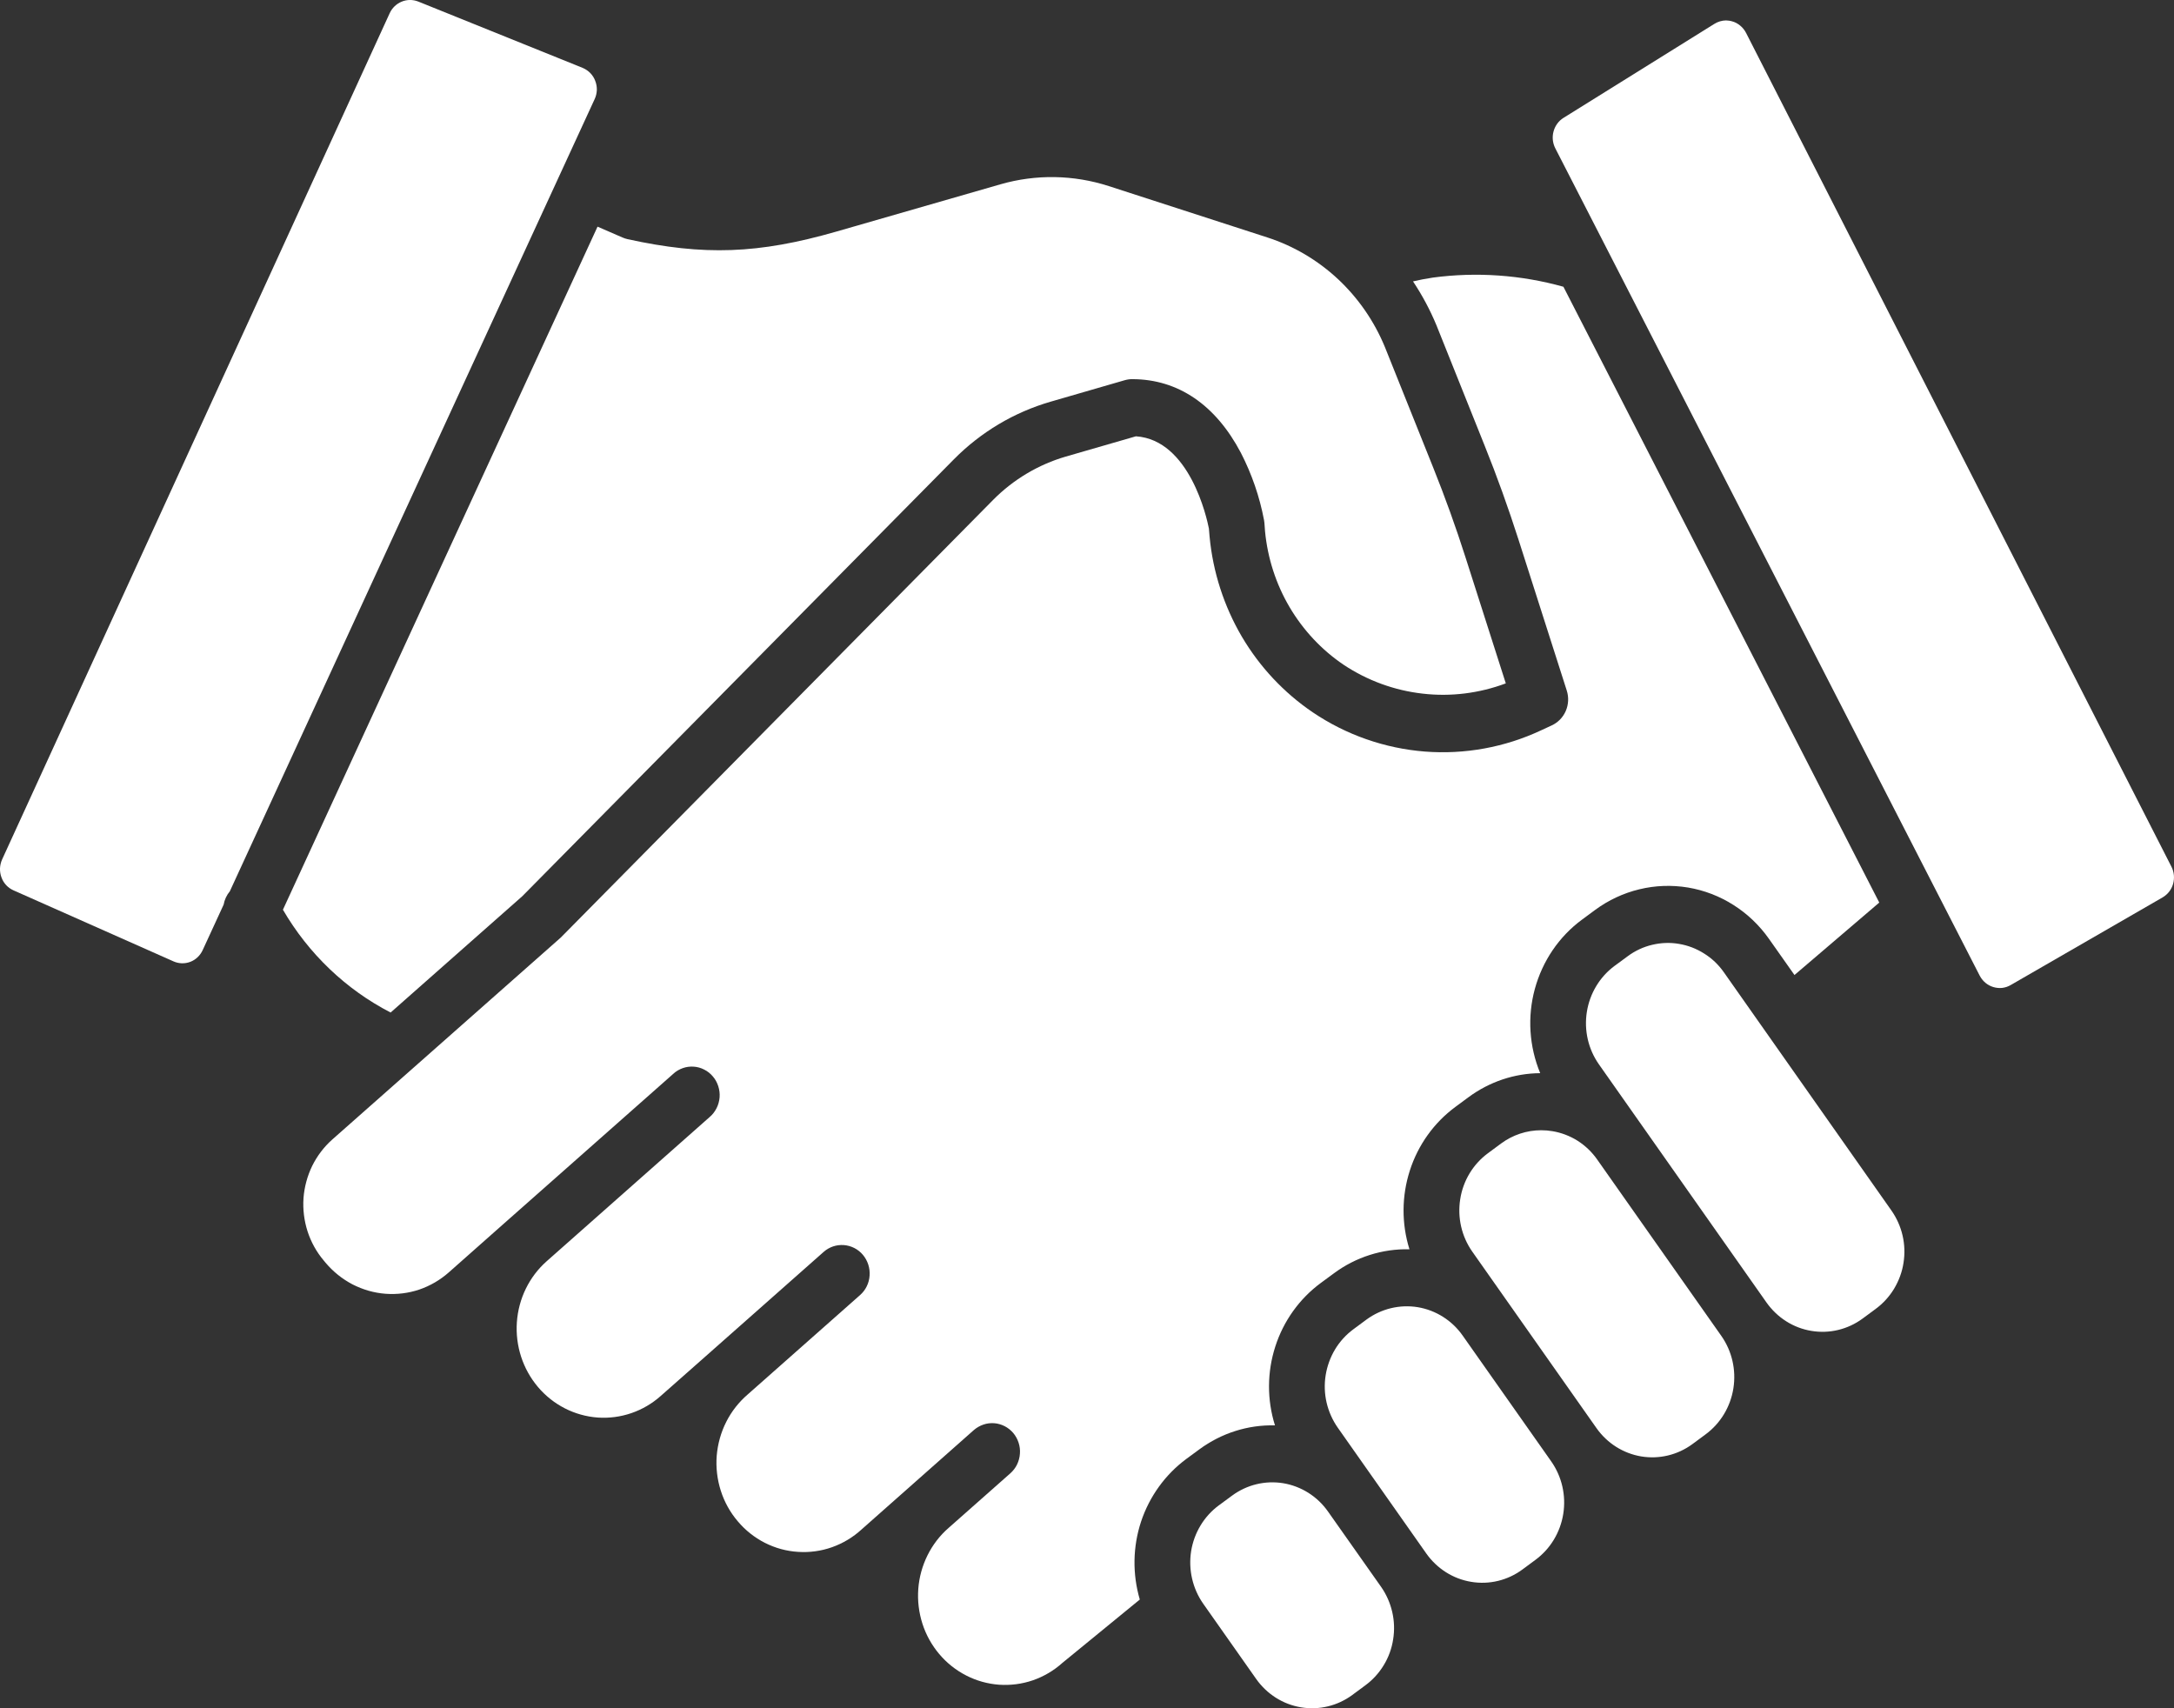 <svg width="28" height="22" viewBox="0 0 28 22" fill="none" xmlns="http://www.w3.org/2000/svg">
<rect x="0" y="0" width="28" height="22" fill="#333333" stroke="none"/>
<g id="Vector">
<path d="M18.459 6.022C18.611 6.401 18.751 6.789 18.875 7.178L19.394 8.801C19.052 8.929 18.685 8.975 18.323 8.933C17.96 8.892 17.612 8.765 17.306 8.562C17.023 8.371 16.785 8.117 16.609 7.819C16.434 7.522 16.326 7.188 16.293 6.842C16.29 6.806 16.287 6.771 16.285 6.734C16.284 6.722 16.282 6.71 16.28 6.698C16.223 6.396 16.122 6.104 15.982 5.832C15.656 5.213 15.173 4.885 14.587 4.883C14.554 4.882 14.521 4.887 14.488 4.896L13.532 5.173C13.062 5.309 12.633 5.564 12.285 5.916L6.727 11.542L5.031 13.04C4.455 12.743 3.974 12.283 3.644 11.716L7.696 2.919L8.016 3.058C8.037 3.067 8.059 3.075 8.082 3.08C9.067 3.296 9.77 3.27 10.77 2.983L12.884 2.374C13.342 2.242 13.828 2.25 14.282 2.397L16.323 3.058C16.66 3.167 16.97 3.35 17.232 3.594C17.493 3.838 17.7 4.137 17.837 4.47L18.459 6.022Z" fill="white"/>
<path d="M8.672 13.829L6.575 15.683C6.573 15.685 6.571 15.687 6.568 15.689L5.781 16.386C5.669 16.485 5.54 16.56 5.4 16.608C5.26 16.655 5.112 16.673 4.965 16.662C4.817 16.651 4.673 16.609 4.54 16.541C4.408 16.472 4.29 16.377 4.193 16.262L4.169 16.233C4.076 16.123 4.006 15.996 3.961 15.858C3.917 15.72 3.899 15.575 3.909 15.43C3.92 15.286 3.958 15.145 4.021 15.015C4.085 14.886 4.173 14.77 4.28 14.675L7.205 12.09C7.211 12.085 7.217 12.079 7.223 12.074L12.79 6.439C13.051 6.175 13.374 5.983 13.727 5.88L14.63 5.619C15.322 5.665 15.544 6.672 15.57 6.807C15.573 6.843 15.576 6.878 15.579 6.913C15.622 7.367 15.764 7.806 15.993 8.197C16.223 8.588 16.536 8.922 16.908 9.174C17.339 9.465 17.835 9.638 18.35 9.679C18.865 9.719 19.381 9.625 19.85 9.405L19.984 9.343C20.065 9.306 20.13 9.24 20.166 9.157C20.202 9.074 20.207 8.98 20.179 8.893L19.557 6.948C19.427 6.543 19.282 6.138 19.123 5.743L18.5 4.187C18.418 3.99 18.317 3.801 18.199 3.624C18.276 3.606 18.361 3.589 18.455 3.575C19.017 3.5 19.589 3.54 20.136 3.693L24.204 11.624L23.112 12.557L22.784 12.092C22.661 11.917 22.505 11.768 22.326 11.655C22.147 11.541 21.948 11.465 21.74 11.43C21.532 11.396 21.319 11.403 21.114 11.453C20.909 11.502 20.715 11.593 20.544 11.719L20.375 11.844C20.079 12.062 19.866 12.377 19.768 12.736C19.67 13.095 19.695 13.478 19.837 13.821C19.505 13.823 19.182 13.932 18.913 14.131L18.744 14.256C18.469 14.459 18.264 14.745 18.158 15.075C18.052 15.404 18.05 15.759 18.153 16.089C17.805 16.081 17.463 16.189 17.181 16.398L17.011 16.523C16.736 16.726 16.531 17.012 16.425 17.342C16.319 17.671 16.317 18.026 16.421 18.357C16.072 18.348 15.731 18.457 15.448 18.665L15.278 18.79C15.007 18.991 14.804 19.273 14.696 19.597C14.589 19.922 14.584 20.272 14.68 20.6L13.695 21.406C13.691 21.409 13.688 21.412 13.684 21.415C13.573 21.515 13.444 21.591 13.303 21.64C13.163 21.688 13.015 21.707 12.867 21.697C12.72 21.686 12.576 21.646 12.444 21.578C12.311 21.51 12.193 21.416 12.097 21.302C12 21.187 11.926 21.054 11.88 20.91C11.834 20.766 11.816 20.615 11.827 20.464C11.838 20.313 11.879 20.165 11.946 20.03C12.013 19.895 12.105 19.775 12.218 19.677L13.013 18.974C13.049 18.942 13.078 18.904 13.099 18.861C13.12 18.817 13.133 18.77 13.136 18.722C13.14 18.674 13.134 18.626 13.119 18.58C13.104 18.534 13.081 18.492 13.05 18.455C13.019 18.419 12.982 18.389 12.939 18.367C12.897 18.346 12.851 18.332 12.804 18.329C12.757 18.326 12.71 18.331 12.665 18.347C12.621 18.362 12.579 18.386 12.543 18.417L11.098 19.696C10.987 19.798 10.857 19.876 10.716 19.926C10.575 19.976 10.426 19.996 10.278 19.986C10.129 19.977 9.984 19.937 9.85 19.869C9.717 19.801 9.598 19.707 9.501 19.591C9.403 19.476 9.329 19.342 9.283 19.197C9.237 19.052 9.219 18.899 9.231 18.747C9.244 18.595 9.285 18.447 9.354 18.311C9.422 18.176 9.517 18.056 9.631 17.958L11.077 16.679C11.149 16.616 11.194 16.525 11.2 16.428C11.207 16.331 11.176 16.235 11.114 16.161C11.052 16.087 10.963 16.042 10.868 16.035C10.774 16.028 10.68 16.059 10.608 16.123L9.162 17.402L9.161 17.403L8.511 17.977C8.287 18.177 7.994 18.277 7.697 18.256C7.4 18.234 7.124 18.093 6.929 17.863C6.734 17.633 6.636 17.333 6.657 17.029C6.678 16.725 6.816 16.442 7.041 16.243C7.93 15.457 8.842 14.65 9.08 14.439L9.141 14.385C9.178 14.354 9.207 14.315 9.229 14.272C9.251 14.229 9.264 14.181 9.268 14.133C9.272 14.084 9.266 14.036 9.251 13.989C9.236 13.943 9.213 13.9 9.182 13.864C9.151 13.827 9.113 13.796 9.07 13.775C9.028 13.753 8.981 13.74 8.934 13.737C8.886 13.734 8.839 13.74 8.794 13.756C8.749 13.772 8.707 13.796 8.672 13.829V13.829Z" fill="white"/>
<path d="M19.164 14.852L19.333 14.727C19.483 14.616 19.664 14.556 19.849 14.556C19.898 14.556 19.946 14.56 19.994 14.568C20.109 14.587 20.219 14.629 20.318 14.691C20.417 14.754 20.503 14.836 20.571 14.933L22.17 17.205C22.307 17.4 22.363 17.643 22.325 17.881C22.287 18.119 22.159 18.331 21.968 18.472L21.799 18.597C21.608 18.738 21.371 18.795 21.139 18.757C20.906 18.718 20.699 18.587 20.561 18.391L18.962 16.119C18.825 15.924 18.769 15.681 18.807 15.443C18.844 15.205 18.973 14.993 19.164 14.852L19.164 14.852Z" fill="white"/>
<path d="M17.431 17.119L17.6 16.994C17.791 16.854 18.029 16.797 18.261 16.835C18.493 16.874 18.701 17.005 18.838 17.2L19.979 18.821C20.116 19.016 20.172 19.259 20.134 19.497C20.096 19.735 19.968 19.947 19.777 20.088L19.608 20.213C19.417 20.354 19.18 20.411 18.948 20.372C18.715 20.334 18.508 20.202 18.37 20.007L17.23 18.387C17.162 18.29 17.113 18.18 17.086 18.064C17.059 17.948 17.055 17.828 17.074 17.71C17.093 17.593 17.134 17.48 17.195 17.378C17.256 17.277 17.336 17.189 17.431 17.119Z" fill="white"/>
<path d="M20.794 12.44L20.964 12.315C21.058 12.245 21.165 12.195 21.279 12.168C21.392 12.141 21.509 12.136 21.624 12.156C21.739 12.175 21.849 12.217 21.948 12.28C22.048 12.342 22.134 12.424 22.202 12.521L24.36 15.589C24.428 15.686 24.477 15.795 24.504 15.911C24.531 16.027 24.535 16.147 24.516 16.265C24.498 16.383 24.456 16.495 24.395 16.597C24.334 16.698 24.254 16.786 24.159 16.856L23.99 16.981C23.799 17.122 23.561 17.179 23.329 17.14C23.097 17.102 22.89 16.97 22.752 16.775L20.593 13.707C20.456 13.512 20.4 13.269 20.438 13.031C20.476 12.793 20.604 12.581 20.794 12.44Z" fill="white"/>
<path d="M27.852 11.558L25.897 12.686C25.863 12.706 25.826 12.718 25.787 12.723C25.749 12.727 25.71 12.723 25.673 12.712C25.636 12.701 25.601 12.682 25.571 12.657C25.541 12.632 25.517 12.601 25.498 12.566L20.031 1.909C19.997 1.842 19.989 1.764 20.009 1.692C20.029 1.619 20.074 1.557 20.137 1.518L22.081 0.307C22.126 0.279 22.177 0.264 22.23 0.263C22.257 0.264 22.283 0.267 22.309 0.275C22.347 0.285 22.382 0.304 22.413 0.33C22.444 0.355 22.469 0.387 22.488 0.423L27.967 11.162C28.002 11.231 28.009 11.31 27.988 11.384C27.967 11.458 27.918 11.52 27.852 11.558Z" fill="white"/>
<path d="M15.698 19.387L15.868 19.262C16.059 19.121 16.296 19.064 16.528 19.102C16.76 19.141 16.968 19.272 17.105 19.468L17.788 20.437C17.856 20.534 17.904 20.643 17.931 20.759C17.958 20.875 17.962 20.995 17.943 21.113C17.925 21.231 17.884 21.344 17.822 21.445C17.761 21.546 17.681 21.634 17.586 21.704L17.417 21.829C17.226 21.97 16.988 22.027 16.756 21.988C16.524 21.95 16.317 21.818 16.179 21.623L15.497 20.654C15.36 20.459 15.304 20.215 15.341 19.978C15.379 19.74 15.508 19.527 15.698 19.387Z" fill="white"/>
<path d="M5.019 0.17C5.05 0.102 5.106 0.049 5.174 0.021C5.242 -0.007 5.318 -0.007 5.387 0.02L7.504 0.874C7.54 0.889 7.574 0.912 7.602 0.94C7.63 0.969 7.652 1.003 7.666 1.041C7.681 1.079 7.688 1.119 7.687 1.159C7.685 1.2 7.676 1.24 7.659 1.276L2.96 11.479C2.919 11.528 2.892 11.587 2.88 11.651L2.611 12.235C2.579 12.305 2.522 12.36 2.452 12.387C2.381 12.414 2.303 12.412 2.234 12.381L0.175 11.467C0.139 11.451 0.107 11.429 0.08 11.4C0.053 11.371 0.032 11.337 0.019 11.3C0.005 11.263 -0.001 11.223 0 11.184C0.002 11.144 0.011 11.105 0.027 11.069L5.019 0.17Z" fill="white"/>
</g>
</svg>
